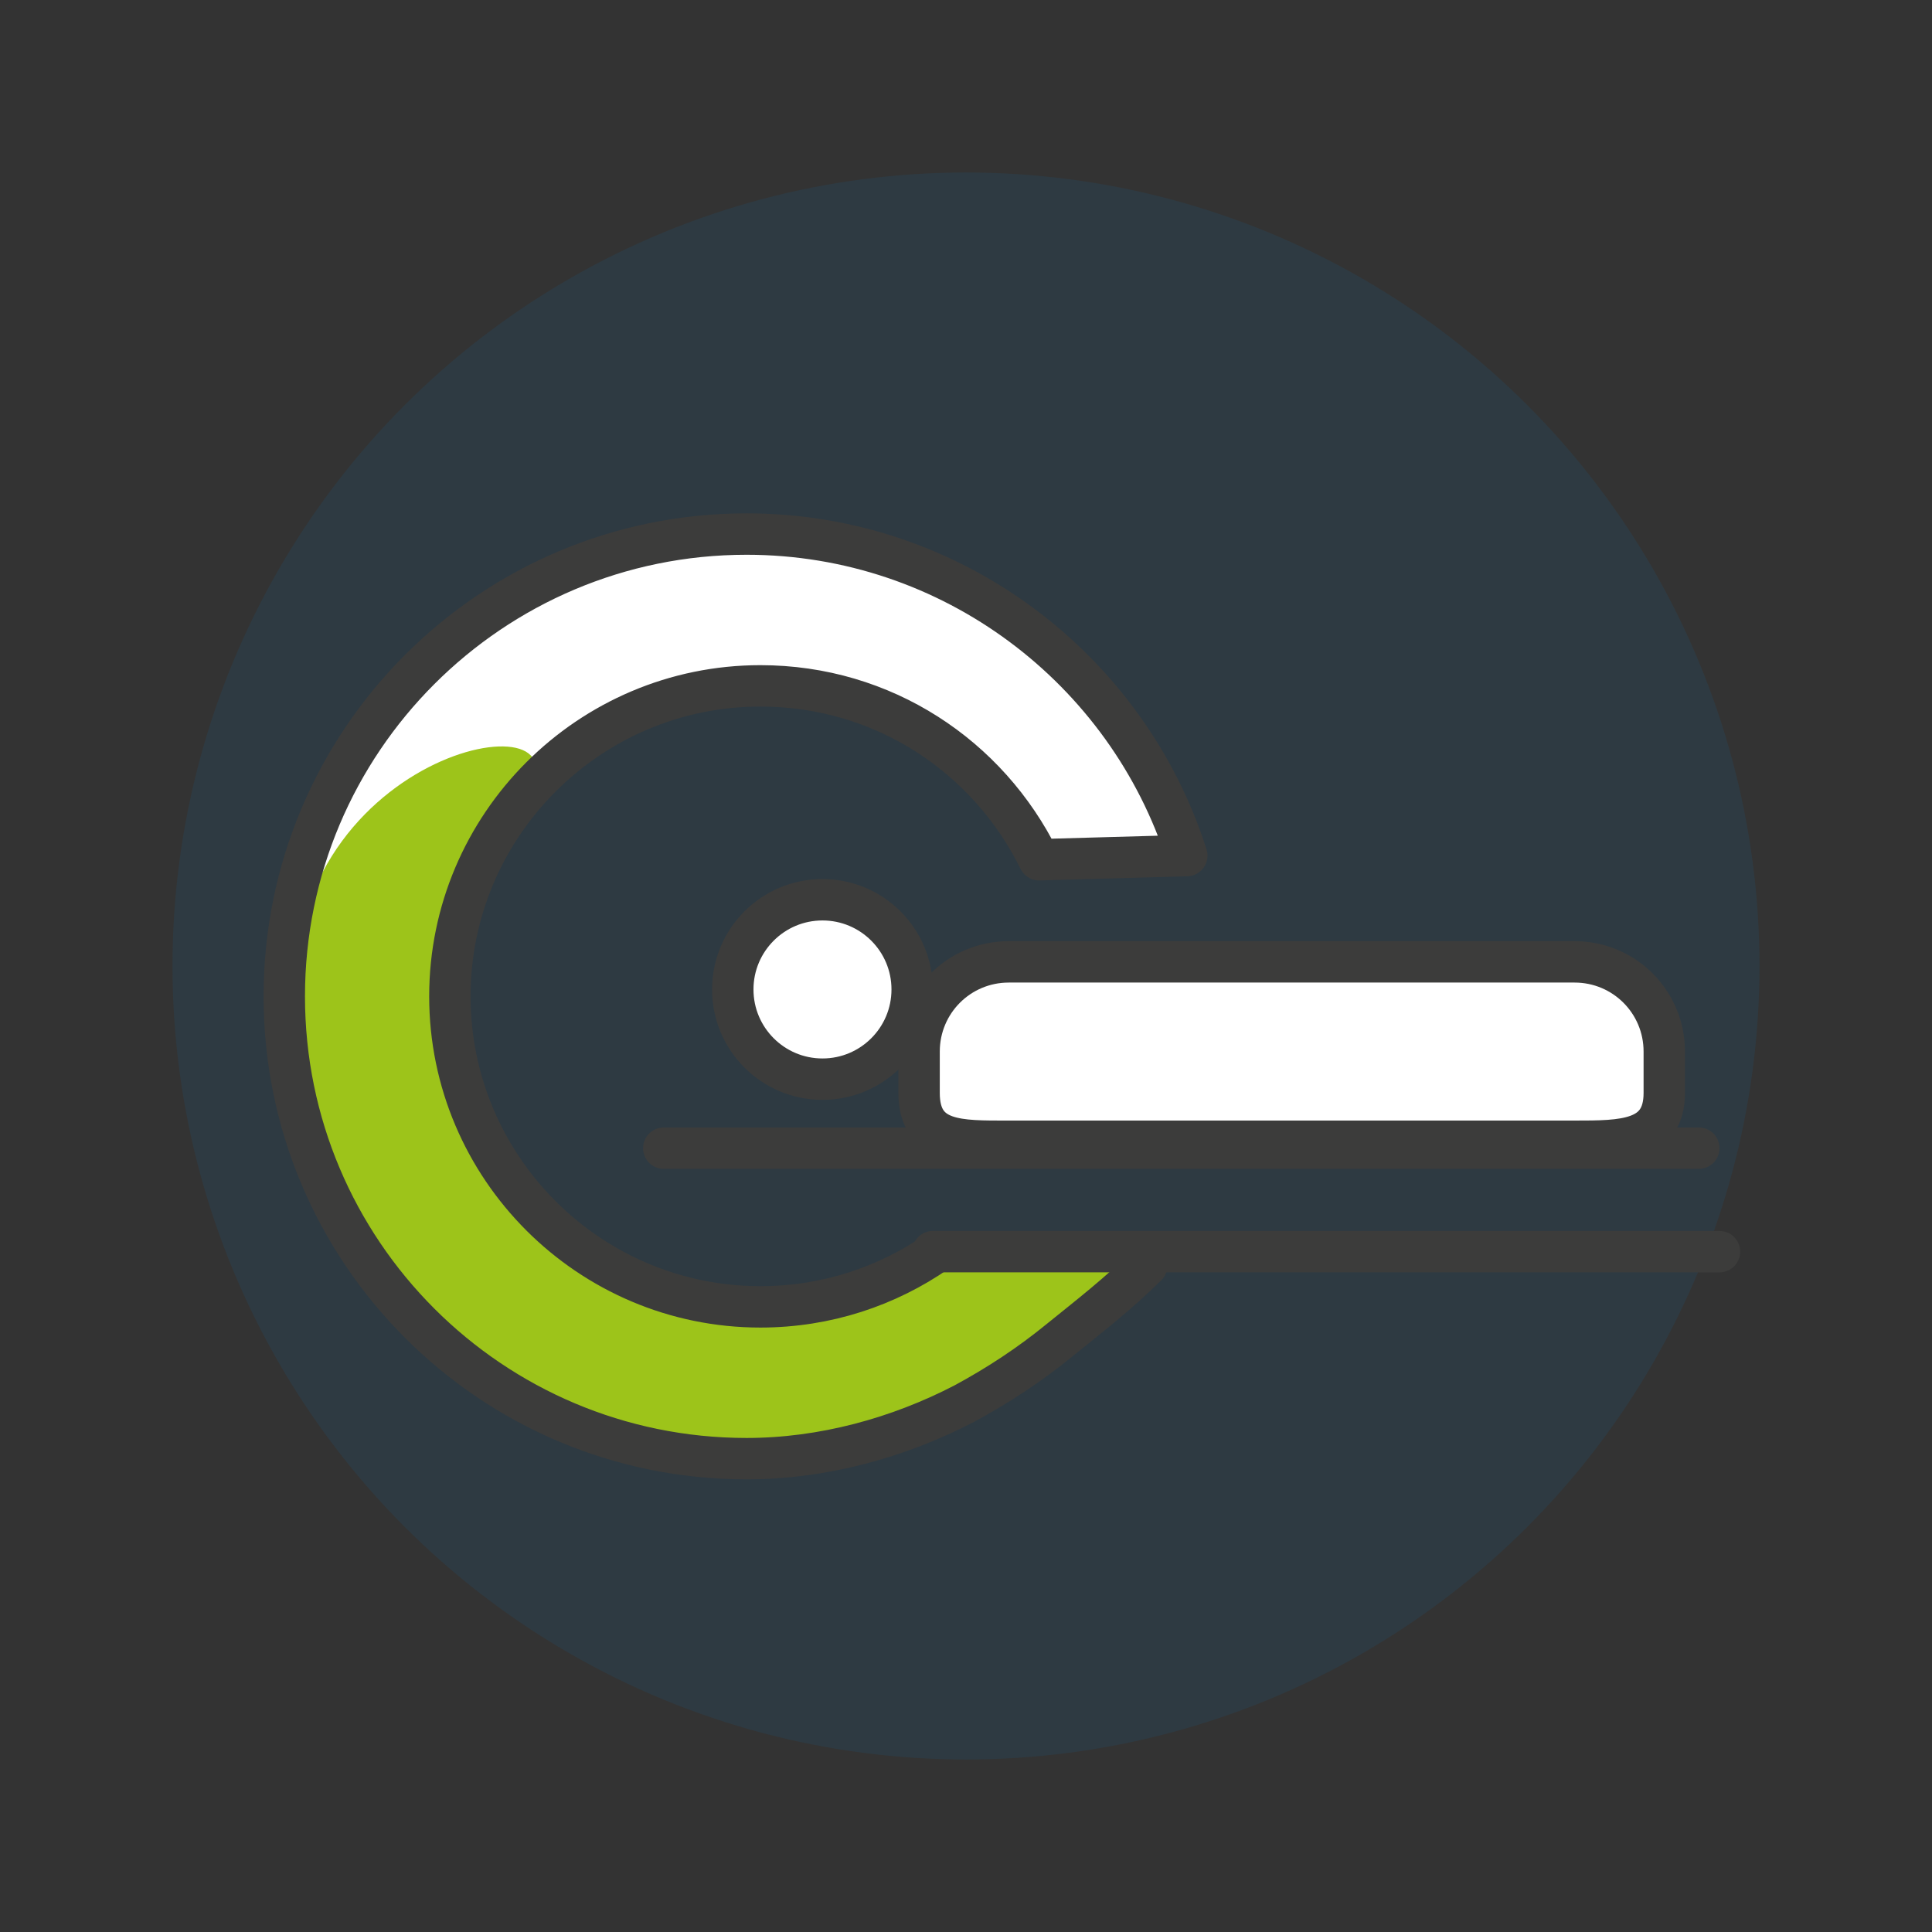 <?xml version="1.0" encoding="utf-8"?>
<!-- Generator: Adobe Illustrator 24.0.0, SVG Export Plug-In . SVG Version: 6.00 Build 0)  -->
<svg version="1.1" id="Ebene_1" xmlns="http://www.w3.org/2000/svg" xmlns:xlink="http://www.w3.org/1999/xlink" x="0px" y="0px"
	 viewBox="0 0 140 140" style="enable-background:new 0 0 140 140;" xml:space="preserve">
<rect x="0" y="0" width="140" height="140" fill="#333333" stroke="none"/>
<style type="text/css">
	.st0{opacity:0.1;fill:#007FC8;}
	.st1{fill:none;stroke:#3C3C3B;stroke-width:3;stroke-linecap:round;stroke-linejoin:round;stroke-miterlimit:10;}
	.st2{fill:#FFFFFF;stroke:#3C3C3B;stroke-width:3;stroke-linejoin:round;stroke-miterlimit:10;}
	.st3{fill:#9DC41A;}
	.st4{fill:none;stroke:#3C3C3B;stroke-width:3;stroke-linejoin:round;stroke-miterlimit:10;}
	.st5{fill:none;}
	.st6{fill:#FFFFFF;}
	.st7{fill:none;stroke:#3C3C3B;stroke-width:3;stroke-linecap:round;stroke-linejoin:round;}
	.st8{fill:none;stroke:#9DC41A;stroke-width:3;stroke-linecap:round;stroke-linejoin:round;}
	.st9{fill:none;stroke:#9DC41A;stroke-width:4;stroke-linecap:round;stroke-miterlimit:10;}
	.st10{clip-path:url(#SVGID_2_);fill:#FFFFFF;}
	.st11{clip-path:url(#SVGID_4_);fill:#9DC41A;}
	.st12{opacity:0.45;clip-path:url(#SVGID_6_);fill:#007FC8;}
	.st13{opacity:0.45;clip-path:url(#SVGID_8_);fill:#9DC41A;}
	.st14{fill:none;stroke:#3C3C3B;stroke-width:3;stroke-linecap:round;stroke-miterlimit:10;}
	.st15{opacity:0.45;fill:#007FC8;}
	.st16{fill:#3C3C3B;}
	.st17{opacity:0.45;fill:none;stroke:#007FC8;stroke-width:4;stroke-linecap:round;stroke-linejoin:round;stroke-miterlimit:10;}
	.st18{fill:#FFFFFF;stroke:#3C3C3B;stroke-width:3;stroke-linecap:round;stroke-linejoin:round;stroke-miterlimit:10;}
	.st19{fill:none;stroke:#9DC41A;stroke-width:4;stroke-linecap:round;stroke-linejoin:round;stroke-miterlimit:10;}
	.st20{fill:#FFFFFF;stroke:#80BFE3;stroke-width:3;stroke-linecap:round;stroke-linejoin:round;}
	.st21{fill:none;stroke:#80BFE3;stroke-width:3;stroke-linecap:round;stroke-linejoin:round;}
	.st22{fill:none;stroke:#FFFFFF;stroke-width:3;stroke-linecap:round;stroke-linejoin:round;stroke-miterlimit:10;}
	.st23{fill:none;stroke:#9DC41A;stroke-width:3;stroke-linecap:round;stroke-linejoin:round;stroke-miterlimit:10;}
	.st24{fill:#FFFFFF;stroke:#9DC41A;stroke-width:2;stroke-linecap:round;stroke-linejoin:round;stroke-miterlimit:10;}
	.st25{fill:#FFFFFF;stroke:#9DC41A;stroke-width:3;stroke-linecap:round;stroke-linejoin:round;stroke-miterlimit:10;}
	.st26{opacity:0.45;fill:#9DC41A;}
	.st27{fill:#FFFFFF;stroke:#3C3C3B;stroke-width:3;stroke-miterlimit:10;}
	.st28{fill:none;stroke:#9DC41A;stroke-width:3;stroke-linecap:round;stroke-miterlimit:10;}
	.st29{fill:#3C3C3B;stroke:#3C3C3B;stroke-width:3;stroke-miterlimit:10;}
</style>
<circle class="st0" cx="70" cy="70" r="57.5"/>
<g>
	<path class="st6" d="M67.9,90.7c-3.6,2.5-8,4-12.8,4c-12.4,0-22.5-10.1-22.5-22.5s10.1-22.5,22.5-22.5c8.9,0,16.5,5.1,20.2,12.6
		L86,62c-4.3-13.5-17-23.3-31.9-23.3c-18.5,0-33.5,15-33.5,33.5s15,33.5,33.5,33.5c5.5,0,11-1.5,15.8-4c2.4-1.3,4.7-2.8,6.9-4.6
		c2.1-1.7,4.3-3.4,6.3-5.4"/>
	<path class="st3" d="M69.6,90.2c-2.7,0.5-8.3,3.9-11,4c-5.3,0.2-8.4,0.7-13-2c-9.1-5.4-14.2-10.7-13-21c0.6-4.9,1.9-9.2,5-13
		c6.7-8.1-16.3-4.6-16.3,13.8c0,18.4,14.4,33.2,32.2,33.2c4.2,0,8.3-0.8,12.2-2.5c1.9-0.8,3.8-1.8,5.5-3c0.8-0.5,10.4-6.6,10.5-7.5
		C81.6,91.3,72.2,89.7,69.6,90.2z"/>
	<circle class="st27" cx="59.6" cy="71.7" r="6.5"/>
	<line class="st1" x1="48.1" y1="83.2" x2="123.1" y2="83.2"/>
	<path class="st18" d="M114.1,82.7h-41c-3.6,0-6.5,0.1-6.5-3.5v-3c0-3.6,2.9-6.5,6.5-6.5h41c3.6,0,6.5,2.9,6.5,6.5v3
		C120.6,82.7,117.6,82.7,114.1,82.7z"/>
	<path class="st1" d="M67.9,90.7c-3.6,2.5-8,4-12.8,4c-12.4,0-22.5-10.1-22.5-22.5s10.1-22.5,22.5-22.5c8.9,0,16.5,5.1,20.2,12.6
		L86,62c-4.3-13.5-17-23.3-31.9-23.3c-18.5,0-33.5,15-33.5,33.5s15,33.5,33.5,33.5c5.5,0,11-1.5,15.8-4c2.4-1.3,4.7-2.8,6.9-4.6
		c2.1-1.7,4.3-3.4,6.3-5.4"/>
	<line class="st1" x1="67.6" y1="90.7" x2="124.6" y2="90.7"/>
</g>
</svg>

